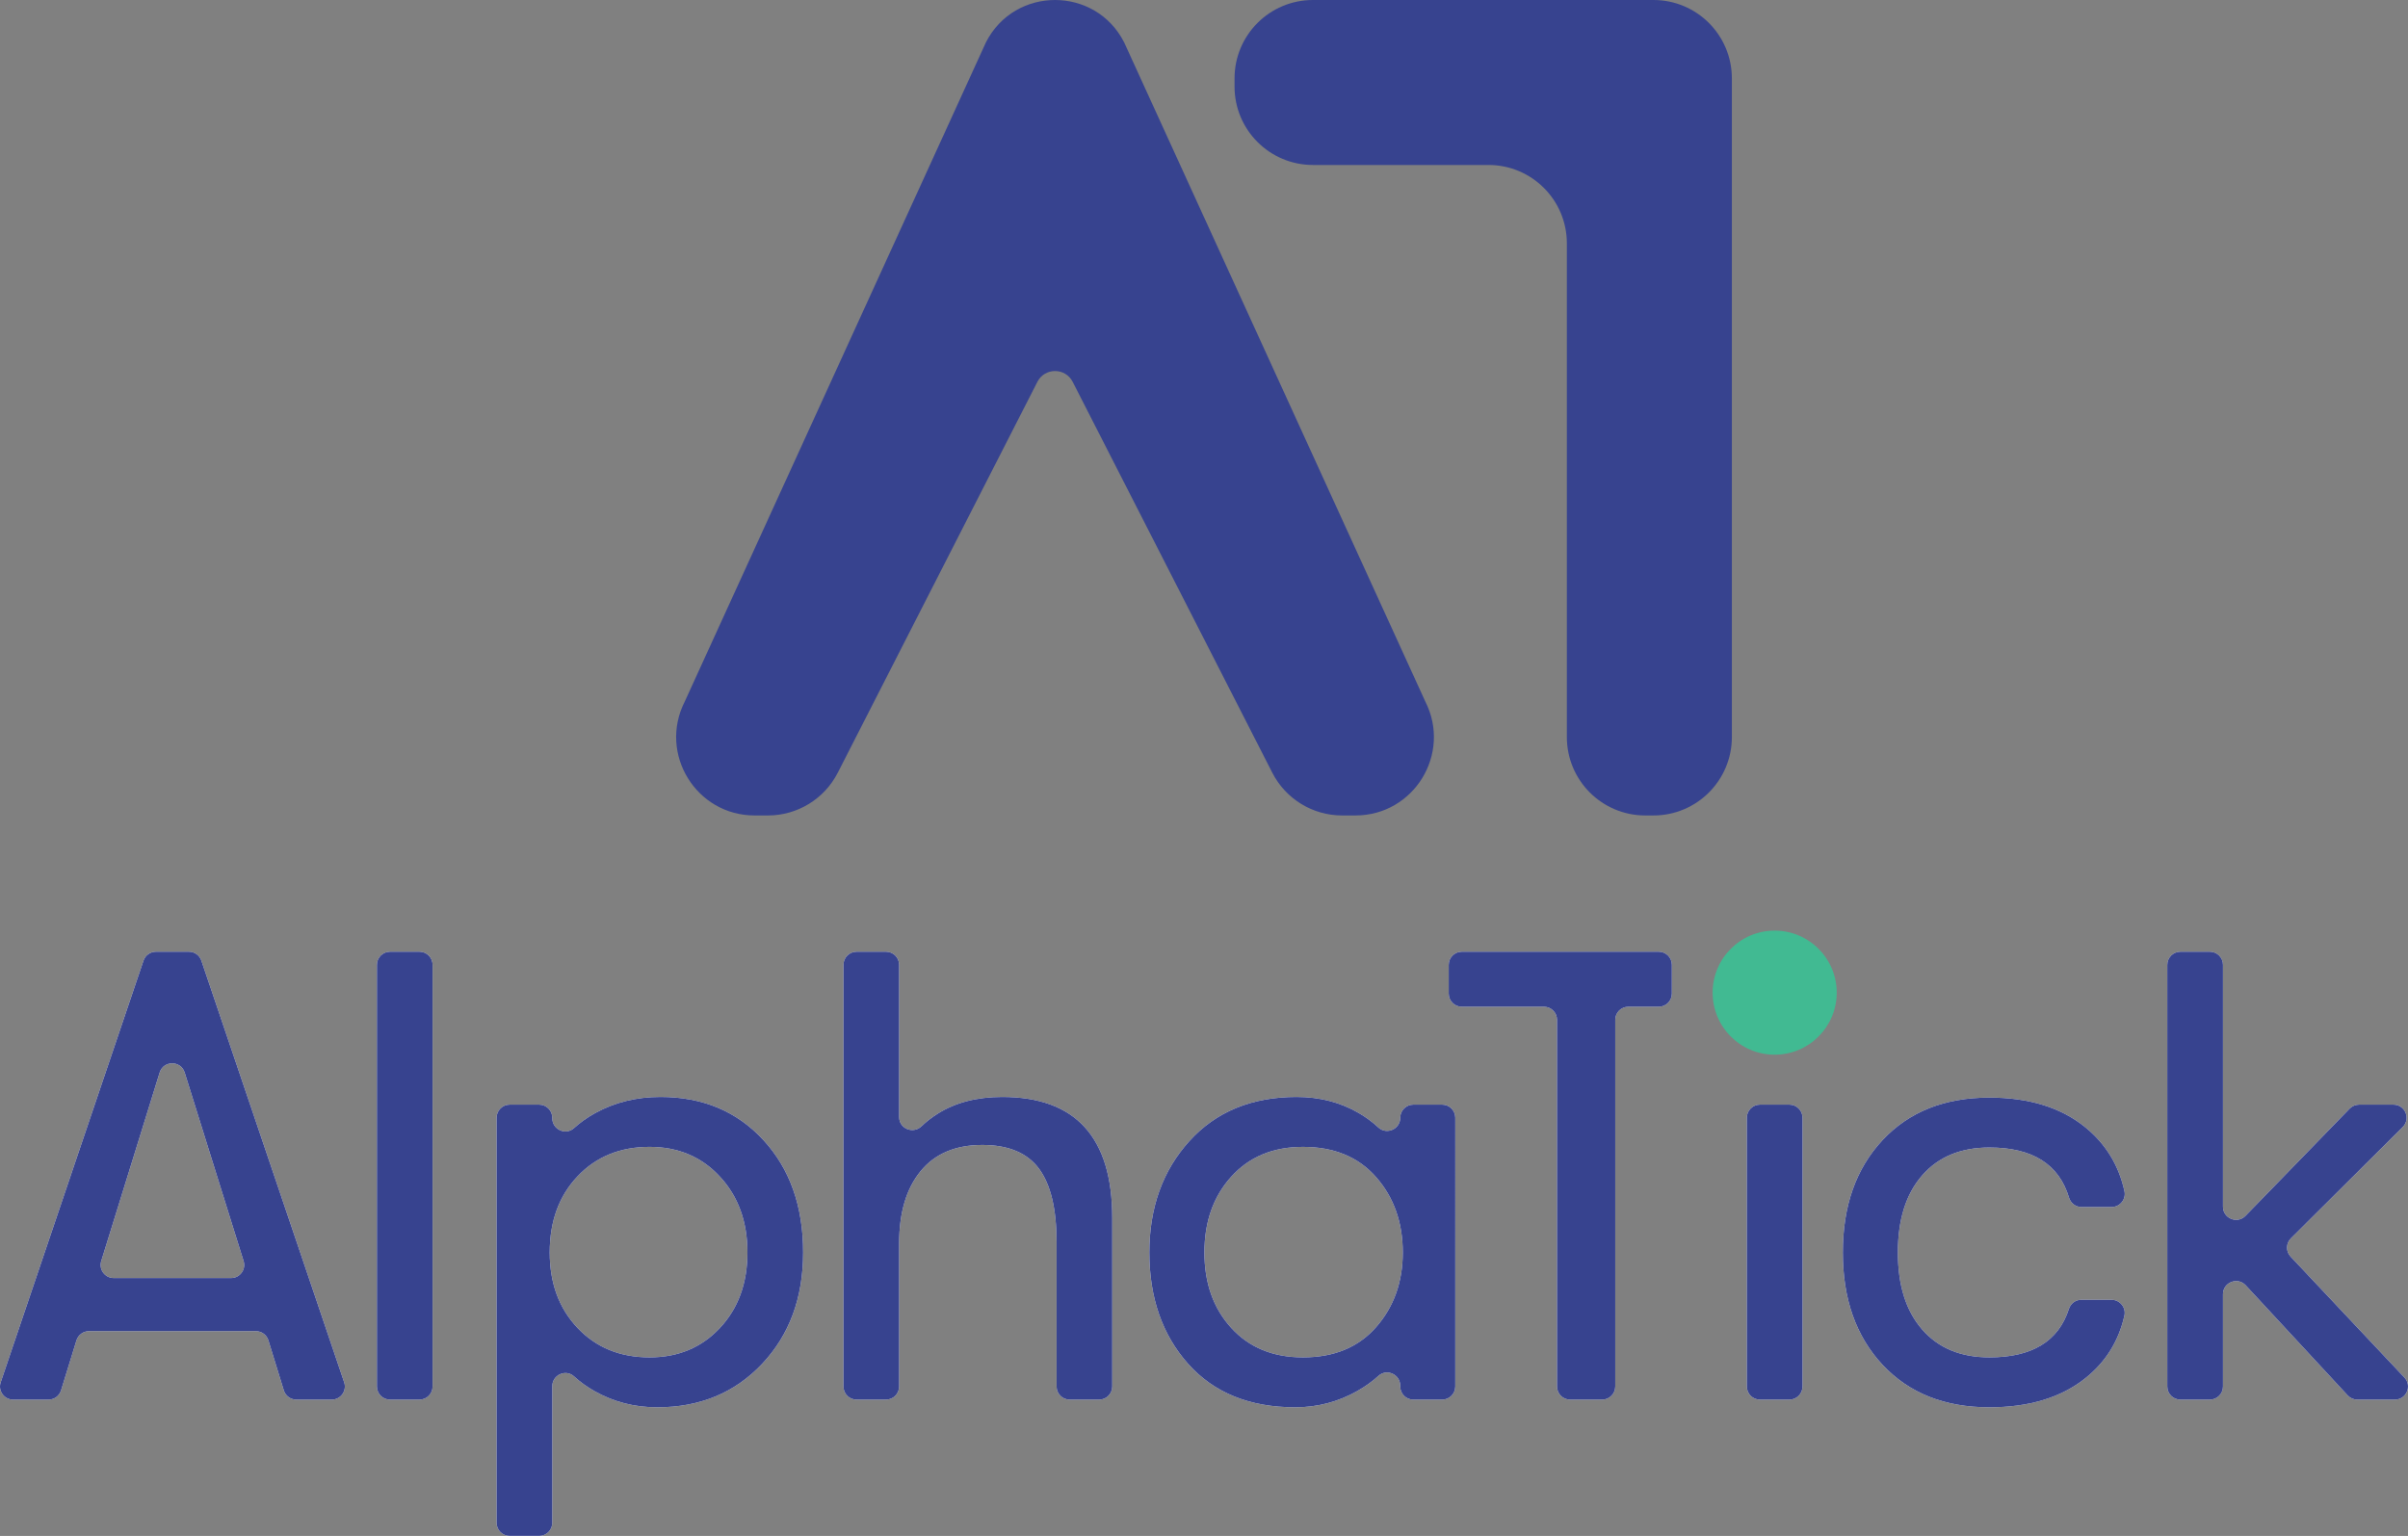 <?xml version="1.0" encoding="utf-8"?>
<!-- Generator: Adobe Illustrator 16.0.0, SVG Export Plug-In . SVG Version: 6.00 Build 0)  -->
<!DOCTYPE svg PUBLIC "-//W3C//DTD SVG 1.1//EN" "http://www.w3.org/Graphics/SVG/1.1/DTD/svg11.dtd">
<svg version="1.1" id="图层_1" xmlns="http://www.w3.org/2000/svg" xmlns:xlink="http://www.w3.org/1999/xlink" x="0px" y="0px"
	 width="1243.26px" height="793.151px" viewBox="0 0 1243.26 793.151" enable-background="new 0 0 1243.26 793.151"
	 xml:space="preserve">
<rect x="0" y="0" width="1243.26" height="793.151" fill="#808080" stroke="none"/>
<g>
	<defs>
		<rect id="SVGID_1_" width="1243.263" height="793.151"/>
	</defs>
	<clipPath id="SVGID_2_">
		<use xlink:href="#SVGID_1_"  overflow="visible"/>
	</clipPath>
	<path clip-path="url(#SVGID_2_)" fill="#37438F" d="M509.026,21.9L353.54,362.293c-13.682,26.928,5.881,58.813,36.086,58.813h6.866
		c15.209,0,29.134-8.525,36.05-22.07L535.61,197.181c3.797-7.435,14.422-7.435,18.218,0l103.068,201.854
		c6.916,13.545,20.841,22.07,36.05,22.07h6.867c30.204,0,49.768-31.885,36.085-58.813L580.412,21.9
		C565.575-7.3,523.863-7.3,509.026,21.9"/>
	<path clip-path="url(#SVGID_2_)" fill="#37438F" d="M816.977,0h-16H677.876c-22.355,0-40.478,18.122-40.478,40.477v4.237
		c0,22.354,18.122,40.476,40.478,40.476H768.5c22.354,0,40.477,18.122,40.477,40.477v254.962c0,22.355,18.122,40.477,40.478,40.477
		h4.236c22.354,0,40.477-18.122,40.477-40.477V93.19v-16V40.477C894.167,18.122,876.045,0,853.69,0H816.977z"/>
	<path clip-path="url(#SVGID_2_)" fill="#FFFFFF" d="M146.536,717.996l-7.959-25.806c-0.876-2.839-3.499-4.775-6.47-4.775H45.949
		c-2.971,0-5.594,1.937-6.47,4.775l-7.959,25.806c-0.876,2.838-3.499,4.774-6.47,4.774H6.776c-4.635,0-7.899-4.552-6.413-8.941
		l73.726-217.756c0.931-2.749,3.511-4.599,6.413-4.599h17.052c2.902,0,5.482,1.85,6.412,4.599l73.727,217.756
		c1.486,4.39-1.778,8.941-6.413,8.941h-18.274C150.035,722.77,147.412,720.833,146.536,717.996 M58.728,659.99h60.577
		c4.567,0,7.824-4.43,6.462-8.789l-30.416-97.33c-1.982-6.342-10.962-6.331-12.928,0.016l-30.162,97.329
		C50.911,655.572,54.167,659.99,58.728,659.99"/>
	<path clip-path="url(#SVGID_2_)" fill="#FFFFFF" d="M194.598,716V498.244c0-3.739,3.031-6.77,6.77-6.77h15.208
		c3.739,0,6.77,3.03,6.77,6.77V716c0,3.739-3.031,6.771-6.77,6.771h-15.208C197.629,722.77,194.598,719.739,194.598,716"/>
	<path clip-path="url(#SVGID_2_)" fill="#FFFFFF" d="M340.975,566.48c21.808,0,39.538,7.433,53.2,22.303
		c13.654,14.87,20.486,34.2,20.486,57.989c0,23.351-7.052,42.517-21.148,57.494c-14.099,14.983-32.164,22.469-54.19,22.469
		c-11.677,0-22.416-2.757-32.216-8.261c-3.988-2.239-7.567-4.807-10.734-7.702c-4.3-3.931-11.238-0.749-11.238,5.077v70.532
		c0,3.738-3.031,6.77-6.77,6.77h-15.208c-3.739,0-6.77-3.031-6.77-6.77V577.215c0-3.739,3.031-6.771,6.77-6.771h15.208
		c3.739,0,6.77,3.031,6.77,6.771v0.254c0,5.8,6.902,9.013,11.199,5.117c3.258-2.954,6.96-5.57,11.104-7.848
		C317.458,569.237,328.636,566.48,340.975,566.48 M335.358,700.961c14.757,0,26.874-5.065,36.347-15.198
		c9.469-10.129,14.209-23.129,14.209-38.991c0-15.86-4.74-28.912-14.209-39.154c-9.473-10.245-21.59-15.365-36.347-15.365
		c-15.199,0-27.589,5.07-37.173,15.199c-9.582,10.136-14.373,23.242-14.373,39.32c0,15.862,4.791,28.862,14.373,38.991
		C307.769,695.896,320.159,700.961,335.358,700.961"/>
	<path clip-path="url(#SVGID_2_)" fill="#FFFFFF" d="M517.423,566.48c37.886,0,56.834,20.815,56.834,62.449V716
		c0,3.739-3.031,6.771-6.77,6.771h-15.206c-3.739,0-6.77-3.031-6.77-6.771v-74.514c0-17.182-3.032-29.847-9.087-37.999
		c-6.062-8.148-15.81-12.226-29.243-12.226c-13.879,0-24.509,4.519-31.885,13.547c-7.385,9.035-11.071,21.479-11.071,37.339V716
		c0,3.739-3.031,6.771-6.77,6.771h-15.206c-3.739,0-6.77-3.031-6.77-6.771V498.244c0-3.739,3.031-6.77,6.77-6.77h15.206
		c3.739,0,6.77,3.03,6.77,6.77v78.582c0,6.035,7.199,8.953,11.558,4.781c2.527-2.418,5.338-4.597,8.432-6.537
		C493.355,569.344,504.423,566.48,517.423,566.48"/>
	<path clip-path="url(#SVGID_2_)" fill="#FFFFFF" d="M668.757,726.735c-23.573,0-42.021-7.485-55.345-22.469
		c-13.331-14.978-19.993-34.144-19.993-57.494c0-23.129,6.884-42.293,20.653-57.494c13.763-15.2,32.217-22.798,55.345-22.798
		c11.896,0,22.577,2.757,32.053,8.259c3.755,2.186,7.146,4.682,10.175,7.49c4.304,3.99,11.302,0.854,11.302-5.014
		c0-3.739,3.031-6.771,6.771-6.771h14.877c3.739,0,6.77,3.031,6.77,6.771V716c0,3.739-3.03,6.771-6.77,6.771h-14.877
		c-3.739,0-6.771-3.031-6.771-6.771v-0.424c0-5.809-6.911-9.006-11.213-5.102c-3.216,2.918-6.856,5.529-10.926,7.836
		C690.896,723.927,680.209,726.735,668.757,726.735 M672.722,700.961c16.078,0,28.689-5.229,37.833-15.695
		c9.14-10.459,13.713-23.295,13.713-38.494c0-15.415-4.573-28.36-13.713-38.825c-9.144-10.459-21.755-15.694-37.833-15.694
		c-15.421,0-27.754,5.12-37.007,15.365c-9.253,10.242-13.879,23.294-13.879,39.154c0,15.862,4.626,28.862,13.879,38.991
		C644.968,695.896,657.301,700.961,672.722,700.961"/>
	<path clip-path="url(#SVGID_2_)" fill="#FFFFFF" d="M803.896,716V526.659c0-3.739-3.031-6.771-6.77-6.771h-42.379
		c-3.738,0-6.77-3.031-6.77-6.771v-14.874c0-3.739,3.031-6.77,6.77-6.77h101.667c3.739,0,6.771,3.03,6.771,6.77v14.874
		c0,3.739-3.031,6.771-6.771,6.771h-15.68c-3.739,0-6.77,3.031-6.77,6.771V716c0,3.739-3.031,6.771-6.771,6.771h-16.529
		C806.928,722.77,803.896,719.739,803.896,716"/>
	<path clip-path="url(#SVGID_2_)" fill="#FFFFFF" d="M901.895,716V577.215c0-3.739,3.031-6.771,6.771-6.771h15.208
		c3.738,0,6.77,3.031,6.77,6.771V716c0,3.739-3.031,6.771-6.77,6.771h-15.208C904.926,722.77,901.895,719.739,901.895,716"/>
	<path clip-path="url(#SVGID_2_)" fill="#FFFFFF" d="M1027.128,726.735c-23.131,0-41.525-7.322-55.182-21.974
		c-13.66-14.646-20.487-33.976-20.487-57.989c0-24.008,6.827-43.337,20.487-57.989c13.656-14.647,32.051-21.974,55.182-21.974
		c20.485,0,37.007,5.122,49.563,15.365c10.491,8.559,17.21,19.538,20.168,32.938c0.93,4.209-2.324,8.199-6.634,8.199h-15.582
		c-3.004,0-5.559-2.033-6.425-4.908c-5.183-17.214-18.882-25.822-41.091-25.822c-14.761,0-26.327,4.791-34.694,14.375
		c-8.374,9.582-12.558,22.855-12.558,39.815c0,16.965,4.184,30.235,12.558,39.817c8.367,9.581,19.934,14.372,34.694,14.372
		c22.007,0,35.688-8.329,41.04-24.987c0.897-2.792,3.402-4.75,6.334-4.75h15.7c4.318,0,7.581,4.005,6.629,8.217
		c-2.972,13.161-9.682,23.914-20.14,32.26C1064.135,721.728,1047.613,726.735,1027.128,726.735"/>
	<path clip-path="url(#SVGID_2_)" fill="#FFFFFF" d="M1240.529,582.008l-57.735,57.478c-2.596,2.584-2.665,6.766-0.154,9.434
		l58.771,62.444c4.064,4.319,1.003,11.406-4.928,11.406h-19.381c-1.885,0-3.684-0.786-4.965-2.169l-52.672-56.865
		c-4.183-4.517-11.732-1.558-11.732,4.598v47.668c0,3.738-3.03,6.769-6.769,6.769h-15.212c-3.738,0-6.768-3.03-6.768-6.769v-217.76
		c0-3.738,3.029-6.768,6.768-6.768h15.212c3.738,0,6.769,3.029,6.769,6.768v124.912c0,6.077,7.388,9.075,11.621,4.716l53.791-55.373
		c1.274-1.312,3.025-2.052,4.854-2.052h17.755C1241.791,570.445,1244.807,577.75,1240.529,582.008"/>
	<path clip-path="url(#SVGID_2_)" fill="#37438F" d="M146.536,717.996l-7.959-25.806c-0.876-2.839-3.499-4.775-6.47-4.775H45.949
		c-2.971,0-5.594,1.937-6.47,4.775l-7.959,25.806c-0.876,2.838-3.499,4.774-6.47,4.774H6.776c-4.635,0-7.899-4.552-6.413-8.941
		l73.726-217.756c0.931-2.749,3.511-4.599,6.413-4.599h17.052c2.902,0,5.482,1.85,6.412,4.599l73.727,217.756
		c1.486,4.39-1.778,8.941-6.413,8.941h-18.274C150.035,722.77,147.412,720.833,146.536,717.996 M58.728,659.99h60.577
		c4.567,0,7.824-4.43,6.462-8.789l-30.416-97.33c-1.982-6.342-10.962-6.331-12.928,0.016l-30.162,97.329
		C50.911,655.572,54.167,659.99,58.728,659.99"/>
	<path clip-path="url(#SVGID_2_)" fill="#37438F" d="M194.598,716V498.244c0-3.739,3.031-6.77,6.77-6.77h15.208
		c3.739,0,6.77,3.03,6.77,6.77V716c0,3.739-3.031,6.771-6.77,6.771h-15.208C197.629,722.77,194.598,719.739,194.598,716"/>
	<path clip-path="url(#SVGID_2_)" fill="#37438F" d="M340.975,566.48c21.808,0,39.538,7.433,53.2,22.303
		c13.654,14.87,20.486,34.2,20.486,57.989c0,23.351-7.052,42.517-21.148,57.494c-14.099,14.983-32.164,22.469-54.19,22.469
		c-11.677,0-22.416-2.757-32.216-8.261c-3.988-2.239-7.567-4.807-10.734-7.702c-4.3-3.931-11.238-0.749-11.238,5.077v70.532
		c0,3.738-3.031,6.77-6.77,6.77h-15.208c-3.739,0-6.77-3.031-6.77-6.77V577.215c0-3.739,3.031-6.771,6.77-6.771h15.208
		c3.739,0,6.77,3.031,6.77,6.771v0.254c0,5.8,6.902,9.013,11.199,5.117c3.258-2.954,6.96-5.57,11.104-7.848
		C317.458,569.237,328.636,566.48,340.975,566.48 M335.358,700.961c14.757,0,26.874-5.065,36.347-15.198
		c9.469-10.129,14.209-23.129,14.209-38.991c0-15.86-4.74-28.912-14.209-39.154c-9.473-10.245-21.59-15.365-36.347-15.365
		c-15.199,0-27.589,5.07-37.173,15.199c-9.582,10.136-14.373,23.242-14.373,39.32c0,15.862,4.791,28.862,14.373,38.991
		C307.769,695.896,320.159,700.961,335.358,700.961"/>
	<path clip-path="url(#SVGID_2_)" fill="#37438F" d="M517.423,566.48c37.886,0,56.834,20.815,56.834,62.449V716
		c0,3.739-3.031,6.771-6.77,6.771h-15.206c-3.739,0-6.77-3.031-6.77-6.771v-74.514c0-17.182-3.032-29.847-9.087-37.999
		c-6.062-8.148-15.81-12.226-29.243-12.226c-13.879,0-24.509,4.519-31.885,13.547c-7.385,9.035-11.071,21.479-11.071,37.339V716
		c0,3.739-3.031,6.771-6.77,6.771h-15.206c-3.739,0-6.77-3.031-6.77-6.771V498.244c0-3.739,3.031-6.77,6.77-6.77h15.206
		c3.739,0,6.77,3.03,6.77,6.77v78.582c0,6.035,7.199,8.953,11.558,4.781c2.527-2.418,5.338-4.597,8.432-6.537
		C493.355,569.344,504.423,566.48,517.423,566.48"/>
	<path clip-path="url(#SVGID_2_)" fill="#37438F" d="M668.757,726.735c-23.573,0-42.021-7.485-55.345-22.469
		c-13.331-14.978-19.993-34.144-19.993-57.494c0-23.129,6.884-42.293,20.653-57.494c13.763-15.2,32.217-22.798,55.345-22.798
		c11.896,0,22.577,2.757,32.053,8.259c3.755,2.186,7.146,4.682,10.175,7.49c4.304,3.99,11.302,0.854,11.302-5.014
		c0-3.739,3.031-6.771,6.771-6.771h14.877c3.739,0,6.77,3.031,6.77,6.771V716c0,3.739-3.03,6.771-6.77,6.771h-14.877
		c-3.739,0-6.771-3.031-6.771-6.771v-0.424c0-5.809-6.911-9.006-11.213-5.102c-3.216,2.918-6.856,5.529-10.926,7.836
		C690.896,723.927,680.209,726.735,668.757,726.735 M672.722,700.961c16.078,0,28.689-5.229,37.833-15.695
		c9.14-10.459,13.713-23.295,13.713-38.494c0-15.415-4.573-28.36-13.713-38.825c-9.144-10.459-21.755-15.694-37.833-15.694
		c-15.421,0-27.754,5.12-37.007,15.365c-9.253,10.242-13.879,23.294-13.879,39.154c0,15.862,4.626,28.862,13.879,38.991
		C644.968,695.896,657.301,700.961,672.722,700.961"/>
	<path clip-path="url(#SVGID_2_)" fill="#37438F" d="M803.896,716V526.659c0-3.739-3.031-6.771-6.77-6.771h-42.379
		c-3.738,0-6.77-3.031-6.77-6.771v-14.874c0-3.739,3.031-6.77,6.77-6.77h101.667c3.739,0,6.771,3.03,6.771,6.77v14.874
		c0,3.739-3.031,6.771-6.771,6.771h-15.68c-3.739,0-6.77,3.031-6.77,6.771V716c0,3.739-3.031,6.771-6.771,6.771h-16.529
		C806.928,722.77,803.896,719.739,803.896,716"/>
	<path clip-path="url(#SVGID_2_)" fill="#37438F" d="M901.895,716V577.215c0-3.739,3.031-6.771,6.771-6.771h15.208
		c3.738,0,6.77,3.031,6.77,6.771V716c0,3.739-3.031,6.771-6.77,6.771h-15.208C904.926,722.77,901.895,719.739,901.895,716"/>
	<path clip-path="url(#SVGID_2_)" fill="#37438F" d="M1027.128,726.735c-23.131,0-41.525-7.322-55.182-21.974
		c-13.66-14.646-20.487-33.976-20.487-57.989c0-24.008,6.827-43.337,20.487-57.989c13.656-14.647,32.051-21.974,55.182-21.974
		c20.485,0,37.007,5.122,49.563,15.365c10.491,8.559,17.21,19.538,20.168,32.938c0.93,4.209-2.324,8.199-6.634,8.199h-15.582
		c-3.004,0-5.559-2.033-6.425-4.908c-5.183-17.214-18.882-25.822-41.091-25.822c-14.761,0-26.327,4.791-34.694,14.375
		c-8.374,9.582-12.558,22.855-12.558,39.815c0,16.965,4.184,30.235,12.558,39.817c8.367,9.581,19.934,14.372,34.694,14.372
		c22.007,0,35.688-8.329,41.04-24.987c0.897-2.792,3.402-4.75,6.334-4.75h15.7c4.318,0,7.581,4.005,6.629,8.217
		c-2.972,13.161-9.682,23.914-20.14,32.26C1064.135,721.728,1047.613,726.735,1027.128,726.735"/>
	<path clip-path="url(#SVGID_2_)" fill="#37438F" d="M1240.529,582.008l-57.735,57.478c-2.596,2.584-2.665,6.766-0.154,9.434
		l58.771,62.444c4.064,4.319,1.003,11.406-4.928,11.406h-19.381c-1.885,0-3.684-0.786-4.965-2.169l-52.672-56.865
		c-4.183-4.517-11.732-1.558-11.732,4.598v47.668c0,3.738-3.03,6.769-6.769,6.769h-15.212c-3.738,0-6.768-3.03-6.768-6.769v-217.76
		c0-3.738,3.029-6.768,6.768-6.768h15.212c3.738,0,6.769,3.029,6.769,6.768v124.912c0,6.077,7.388,9.075,11.621,4.716l53.791-55.373
		c1.274-1.312,3.025-2.052,4.854-2.052h17.755C1241.791,570.445,1244.807,577.75,1240.529,582.008"/>
	<path clip-path="url(#SVGID_2_)" fill="#41BA92" d="M948.303,512.616c0,17.692-14.343,32.034-32.034,32.034
		s-32.033-14.342-32.033-32.034c0-17.691,14.342-32.034,32.033-32.034S948.303,494.924,948.303,512.616"/>
</g>
</svg>
